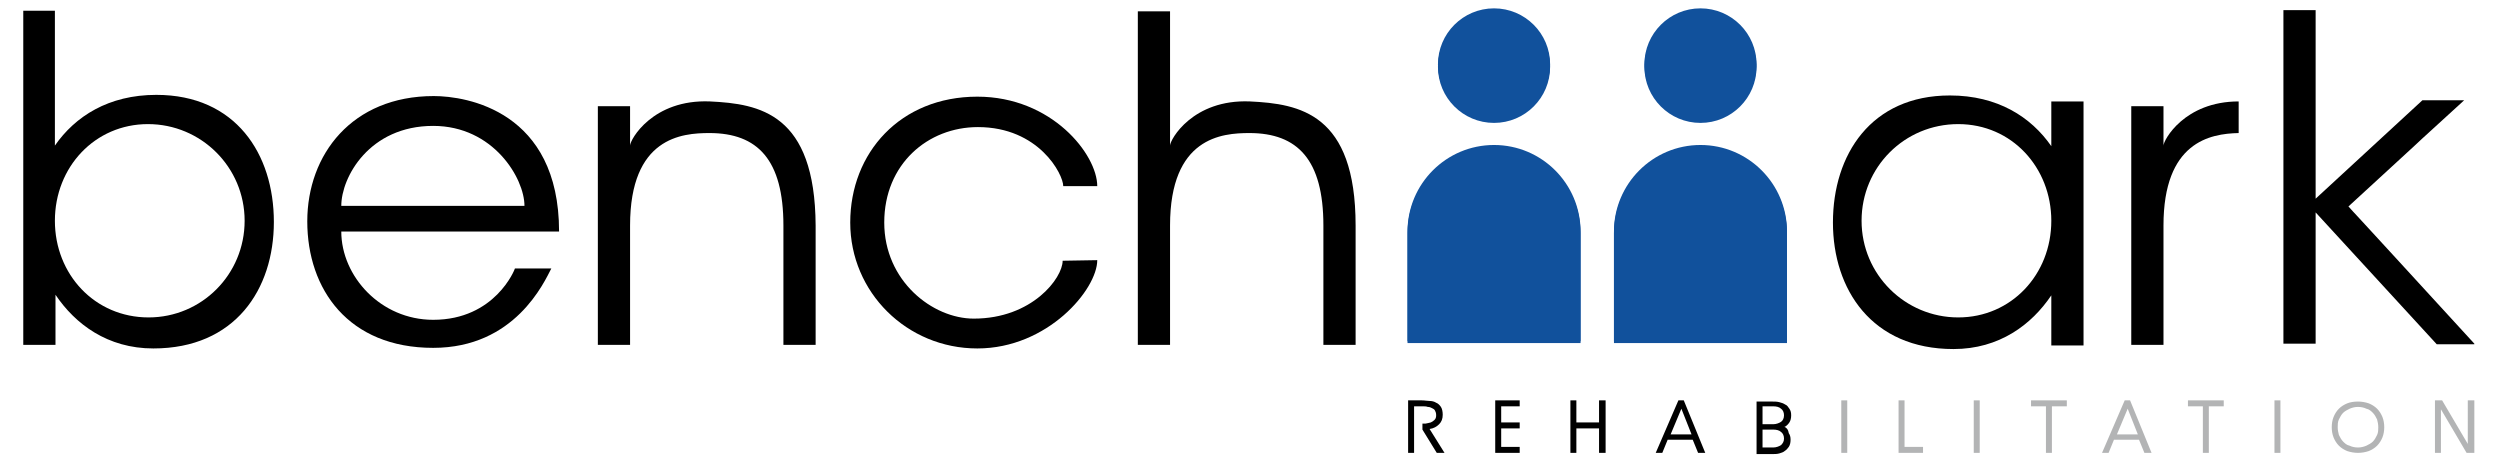 <svg width="419" height="79" viewBox="0 0 419 79" fill="none" xmlns="http://www.w3.org/2000/svg">
<path d="M26.2 15.9C18.2 15.9 12.6 19.5 9.2 24.4V1.8H3.9V57.8H9.3V49.4C12.6 54.3 18 58.4 25.7 58.4C39.4 58.4 45.9 48.5 45.9 37.2C45.9 25.8 39.5 15.9 26.2 15.9ZM24.9 53.2C15.9 53.2 9.2 46 9.2 37C9.2 28 15.9 20.8 24.8 20.8C33.7 20.8 41 28 41 37C41 46 33.8 53.2 24.9 53.2Z" fill="black"/>
<path d="M307.2 37.3C307.2 48.5 313.7 58.5 327.4 58.5C335.1 58.5 340.5 54.4 343.8 49.5V57.9H349.2V17H343.8V24.5C340.4 19.6 334.8 16 326.8 16C313.6 16 307.2 25.9 307.2 37.3ZM312 37C312 28 319.2 20.8 328.2 20.8C337.2 20.8 343.8 28.1 343.8 37C343.8 46 337.1 53.2 328.2 53.2C319.3 53.2 312 46 312 37Z" fill="black"/>
<path d="M72.6 53.6C63.8 53.6 57.2 46.3 57.2 38.8C57.2 38.8 90.5 38.8 93.7 38.8C93.7 18.6 78.2 16.1 72.7 16.1C59 16.1 51.5 25.9 51.5 37.1C51.5 48.5 58.4 58.3 72.6 58.3C86.3 58.3 91.2 47.3 92.4 45H86.3C86.3 45.1 83 53.6 72.6 53.6ZM72.6 21.1C82.7 21.1 87.9 29.9 87.9 34.5H57.2C57.2 29.7 61.9 21.1 72.6 21.1Z" fill="black"/>
<path d="M119 17C109.4 16.6 105.6 23.4 105.6 24.4V17.8H100.2V57.8H105.6V37.8C105.6 23 114.3 22.3 118.9 22.3C127 22.3 131.3 26.8 131.3 37.8C131.3 48.8 131.3 57.8 131.3 57.8H136.7C136.7 57.8 136.7 53.9 136.7 37.8C136.6 19 127.3 17.4 119 17Z" fill="black"/>
<path d="M375.2 17C366.1 17 362.6 23.5 362.6 24.4V17.8H357.2V57.8H362.6V37.8C362.6 23.8 370.4 22.4 375.2 22.3V17Z" fill="black"/>
<path d="M414.7 57.6L401.5 43.2C396.7 38 395 36.1 394.6 35.7L394.5 35.6C394.4 35.5 394.4 35.5 394.5 35.6L393.6 34.6L399.7 29C404.5 24.6 405.9 23.3 406.2 23C406.2 23 406.1 23 406.1 23.1L413 16.8H406L388.1 33.3V29.7C388.1 16.8 388.1 12.2 388.1 10.9V10.5V1.7H382.7V57.6H388.1V35.6L408.4 57.7H414.7V57.6Z" fill="black"/>
<path d="M394.5 35.7C394.5 35.6 394.4 35.6 394.4 35.6L394.5 35.7Z" fill="black"/>
<path d="M209.5 17C199.9 16.6 196.1 23.4 196.1 24.4V1.9H190.7V57.8H196.1V37.8C196.1 23 204.8 22.3 209.4 22.3C217.5 22.3 221.8 26.8 221.8 37.8C221.8 48.8 221.8 57.8 221.8 57.8H227.2C227.2 57.8 227.2 53.9 227.2 37.8C227.2 19 217.8 17.4 209.5 17Z" fill="black"/>
<path d="M163.8 58.4C152 58.4 142.5 49 142.5 37.3C142.5 25.6 150.9 16.2 163.8 16.2C176.3 16.2 183.9 25.9 183.9 31.2H178.2C178.2 29.2 174.1 21.3 163.9 21.3C155.5 21.3 148.2 27.5 148.2 37.3C148.2 47.1 156.3 53.4 163.2 53.4C173 53.4 178.1 46.6 178.1 43.7L183.9 43.6C183.9 48.5 175.6 58.4 163.8 58.4Z" fill="black"/>
<path d="M285 20.2C290.191 20.2 294.4 15.992 294.4 10.8C294.4 5.609 290.191 1.4 285 1.4C279.808 1.4 275.6 5.609 275.6 10.8C275.6 15.992 279.808 20.2 285 20.2Z" fill="#11519C"/>
<path d="M250.4 20.2C255.591 20.2 259.8 15.992 259.8 10.8C259.8 5.609 255.591 1.4 250.4 1.4C245.209 1.4 241 5.609 241 10.8C241 15.992 245.209 20.2 250.4 20.2Z" fill="#11519C"/>
<path d="M250.4 24.3C242.4 24.3 235.9 30.8 235.9 38.8V57.2H264.9V38.8C264.9 30.8 258.4 24.3 250.4 24.3Z" fill="#11519C"/>
<path d="M285 24.3C277 24.3 270.5 30.8 270.5 38.8V57.2H299.5V38.8C299.5 30.8 293 24.3 285 24.3Z" fill="#11519C"/>
<path d="M285 20.6C290.191 20.6 294.4 16.392 294.4 11.2C294.4 6.009 290.191 1.8 285 1.8C279.808 1.8 275.6 6.009 275.6 11.2C275.6 16.392 279.808 20.6 285 20.6Z" fill="#11519C"/>
<path d="M250.4 20.6C255.591 20.6 259.8 16.392 259.8 11.2C259.8 6.009 255.591 1.8 250.4 1.8C245.209 1.8 241 6.009 241 11.2C241 16.392 245.209 20.6 250.4 20.6Z" fill="#11519C"/>
<path d="M250.4 24.6C242.4 24.6 235.9 31.1 235.9 39.1V57.5H264.9V39.1C264.9 31.1 258.4 24.6 250.4 24.6Z" fill="#11519C"/>
<path d="M285 24.6C277 24.6 270.5 31.1 270.5 39.1V57.5H299.5V39.1C299.5 31.1 293 24.6 285 24.6Z" fill="#11519C"/>
<path d="M395.2 75.9C394.6 75.9 394 75.8 393.4 75.6C392.9 75.4 392.4 75.1 392 74.7C391.6 74.3 391.3 73.8 391.1 73.3C390.9 72.8 390.8 72.2 390.8 71.6C390.8 71 390.9 70.4 391.1 69.9C391.3 69.4 391.6 68.9 392 68.5C392.4 68.1 392.9 67.8 393.4 67.6C393.9 67.4 394.5 67.3 395.2 67.3C395.8 67.3 396.4 67.4 397 67.6C397.5 67.8 398 68.1 398.4 68.5C398.8 68.9 399.1 69.4 399.3 69.9C399.5 70.4 399.6 71 399.6 71.6C399.6 72.2 399.5 72.8 399.3 73.3C399.1 73.8 398.8 74.3 398.4 74.7C398 75.1 397.5 75.4 397 75.6C396.4 75.8 395.8 75.9 395.2 75.9ZM395.2 75C395.7 75 396.1 74.9 396.6 74.7C397 74.5 397.4 74.3 397.7 74C398 73.7 398.2 73.3 398.4 72.9C398.6 72.5 398.6 72 398.6 71.6C398.6 71.1 398.5 70.7 398.4 70.3C398.2 69.9 398 69.5 397.7 69.2C397.4 68.9 397.1 68.6 396.6 68.5C396.2 68.3 395.7 68.2 395.2 68.2C394.7 68.2 394.3 68.3 393.8 68.5C393.4 68.7 393 68.9 392.7 69.2C392.4 69.5 392.2 69.9 392 70.3C391.8 70.7 391.8 71.2 391.8 71.6C391.8 72.1 391.9 72.5 392 72.9C392.2 73.3 392.4 73.7 392.7 74C393 74.3 393.3 74.6 393.8 74.7C394.2 74.9 394.7 75 395.2 75Z" fill="#B3B4B5"/>
<path d="M346.4 68.1H343.9V75.9H342.9V68.1H340.4V67.1H346.4V68.1Z" fill="#B3B4B5"/>
<path d="M372.7 68.1H370.2V75.9H369.2V68.1H366.7V67.1H372.7V68.1Z" fill="#B3B4B5"/>
<path d="M281.3 67.1H282.2L285.8 75.9H284.6L283.7 73.7H279.5L278.6 75.9H277.5L281.3 67.1ZM281.8 68.5L280 72.8H283.5L281.8 68.5Z" fill="black"/>
<path d="M356.1 67.1H357L360.6 75.9H359.4L358.5 73.7H354.3L353.4 75.9H352.3L356.1 67.1ZM356.6 68.5L354.8 72.8H358.3L356.6 68.5Z" fill="#B3B4B5"/>
<path d="M308.6 67.1H309.6V75.9H308.6V67.1Z" fill="#B3B4B5"/>
<path d="M330.8 67.1H331.8V75.9H330.8V67.1Z" fill="#B3B4B5"/>
<path d="M381.2 67.1H382.2V75.9H381.2V67.1Z" fill="#B3B4B5"/>
<path d="M318.2 67.1H319.2V74.9H322.3V75.9H318.2V67.1Z" fill="#B3B4B5"/>
<path d="M250.6 67.1H254.7V68.1H251.6V70.8H254.7V71.8H251.6V74.9H254.7V75.9H250.6V67.1Z" fill="black"/>
<path d="M299.2 71.6C299.2 71.6 299.1 71.6 299.1 71.5H299.2C299.5 71.3 299.7 71.1 299.9 70.8C300.1 70.5 300.2 70.1 300.2 69.6C300.2 69.1 300.1 68.8 299.9 68.5C299.7 68.2 299.5 67.9 299.2 67.8C298.9 67.6 298.6 67.5 298.2 67.4C297.8 67.3 297.4 67.3 297 67.3H294.4V76.1H294.7H295.4H297.2C297.5 76.1 297.8 76.1 298.2 76C298.5 75.9 298.9 75.8 299.1 75.6C299.4 75.4 299.6 75.2 299.8 74.9C300 74.6 300.1 74.2 300.1 73.7C300.1 73.2 300 72.9 299.8 72.6C299.7 72 299.5 71.8 299.2 71.6ZM295.4 68.1H297.2C297.7 68.1 298.2 68.2 298.5 68.5C298.8 68.7 299 69.1 299 69.6C299 70.1 298.8 70.5 298.5 70.7C298.2 70.9 297.7 71.1 297.2 71.1H295.4V68.1ZM298.5 74.6C298.2 74.8 297.7 75 297.2 75H295.4V72H297.2C297.7 72 298.2 72.1 298.5 72.4C298.8 72.6 299 73 299 73.5C299 74 298.8 74.3 298.5 74.6Z" fill="black"/>
<path d="M268 67.1V70.8H264.2V67.1H263.2V75.9H264.2V71.8H268V75.9H269.1V67.1H268Z" fill="black"/>
<path d="M413.6 67.1V74.4L409.3 67.1H408.1V75.9H409.1V68.6L413.4 75.9H414.7V67.1H413.6Z" fill="#B3B4B5"/>
<path d="M239.6 71.9C240.3 71.8 240.8 71.5 241.2 71.1C241.6 70.7 241.8 70.2 241.8 69.5C241.8 69 241.7 68.5 241.5 68.2C241.3 67.9 241 67.6 240.7 67.5C240.4 67.3 240 67.2 239.6 67.2C239.2 67.2 238.8 67.1 238.3 67.1H236V75.9H237V68.1H238.5C238.8 68.1 239 68.1 239.3 68.2C239.6 68.2 239.8 68.3 240 68.4C240.2 68.5 240.4 68.6 240.5 68.8C240.6 69 240.7 69.2 240.7 69.6C240.7 70 240.6 70.2 240.4 70.4C240.2 70.6 240 70.7 239.8 70.8C239.5 70.9 239.3 70.9 238.9 71C238.7 71 238.6 71 238.4 71V72L240.8 75.9H242.1L239.6 71.9Z" fill="black"/>
</svg>
